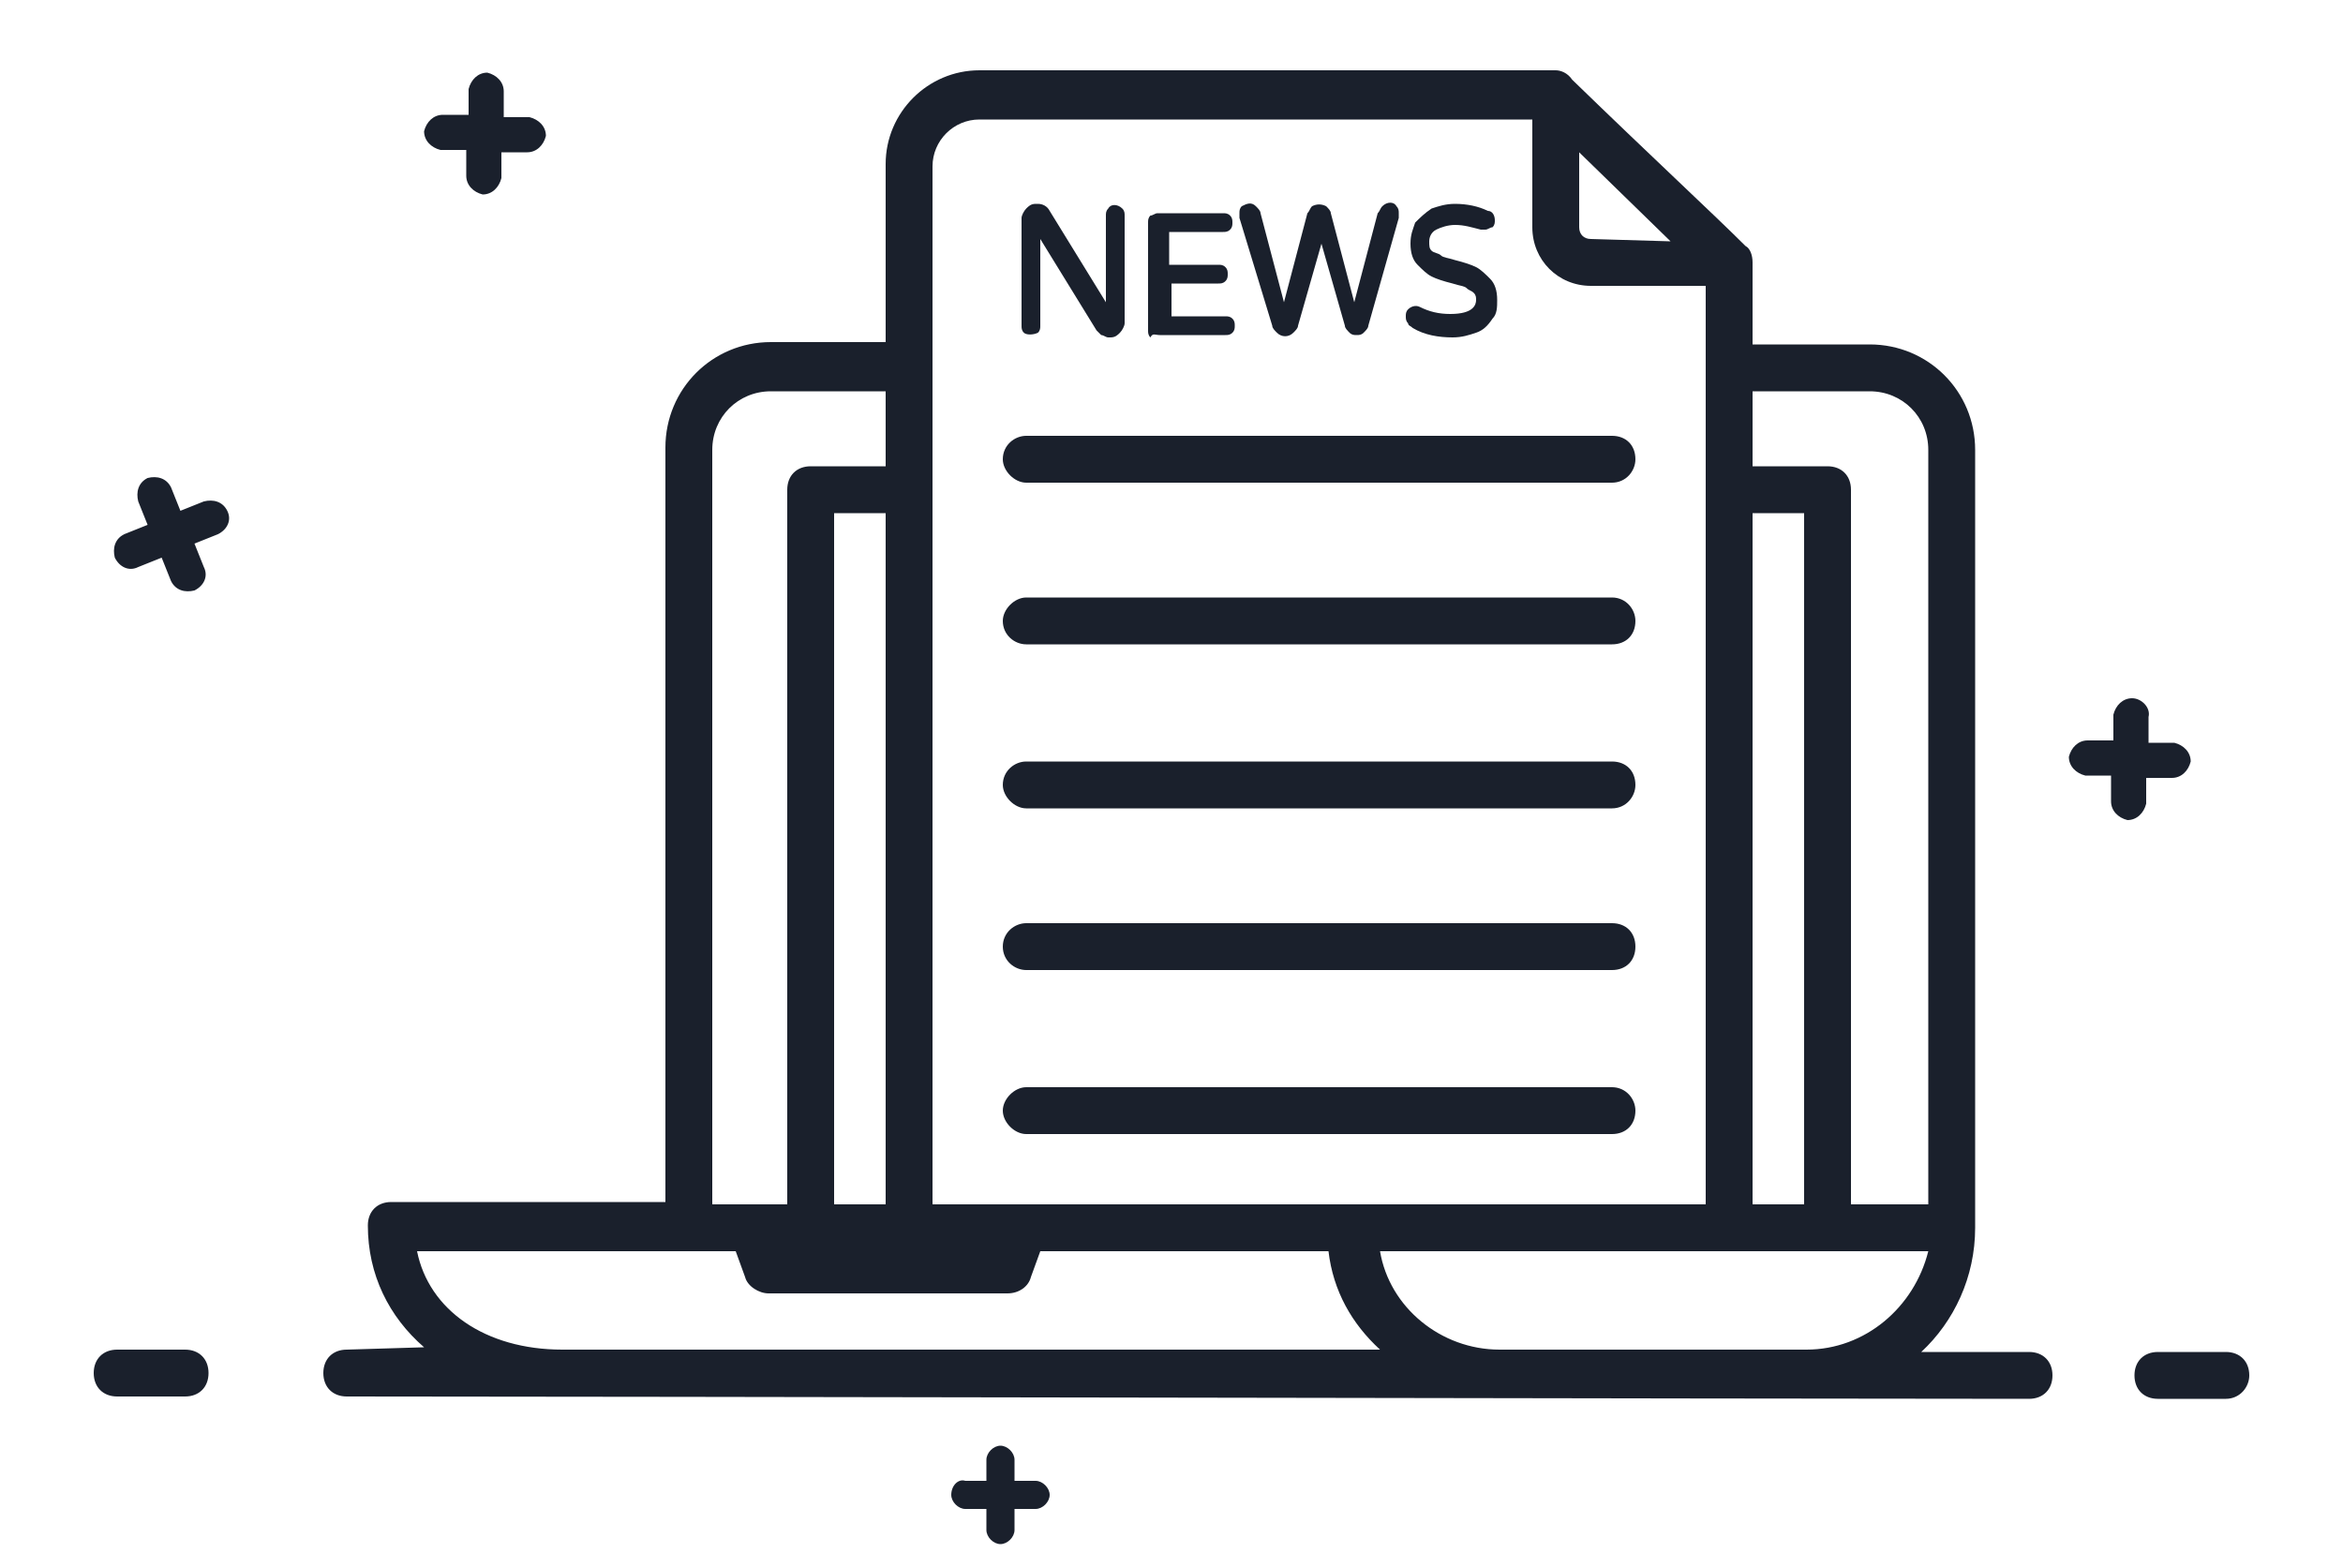 <?xml version="1.0" encoding="utf-8"?>
<!-- Generator: Adobe Illustrator 25.0.0, SVG Export Plug-In . SVG Version: 6.00 Build 0)  -->
<svg version="1.1" id="Layer_1" xmlns="http://www.w3.org/2000/svg" xmlns:xlink="http://www.w3.org/1999/xlink" x="0px" y="0px"
	 viewBox="0 0 100 66.9" style="enable-background:new 0 0 100 66.9;" xml:space="preserve">
<style type="text/css">
	.st0{fill:#1A202C;}
</style>
<g>
	<path class="st0" d="M40.6,63.8c0,0.3,0.3,0.6,0.6,0.6h0.9v0.9c0,0.3,0.3,0.6,0.6,0.6s0.6-0.3,0.6-0.6v-0.9h0.9
		c0.3,0,0.6-0.3,0.6-0.6c0-0.3-0.3-0.6-0.6-0.6h-0.9v-0.9c0-0.3-0.3-0.6-0.6-0.6s-0.6,0.3-0.6,0.6v0.9h-0.9
		C40.9,63.1,40.6,63.4,40.6,63.8z"/>
	<path class="st0" d="M91,29.8c-0.4,0-0.7,0.3-0.8,0.7v1.1h-1.1c-0.4,0-0.7,0.3-0.8,0.7c0,0.4,0.3,0.7,0.7,0.8h1.1v1.1
		c0,0.4,0.3,0.7,0.7,0.8c0.4,0,0.7-0.3,0.8-0.7v-1.1h1.1c0.4,0,0.7-0.3,0.8-0.7c0-0.4-0.3-0.7-0.7-0.8h-1.1v-1.1
		C91.8,30.2,91.4,29.8,91,29.8z"/>
	<path class="st0" d="M20.8,3.1c-0.4,0-0.7,0.3-0.8,0.7v1.1h-1.1c-0.4,0-0.7,0.3-0.8,0.7c0,0.4,0.3,0.7,0.7,0.8h1.1v1.1
		c0,0.4,0.3,0.7,0.7,0.8c0.4,0,0.7-0.3,0.8-0.7V6.5h1.1c0.4,0,0.7-0.3,0.8-0.7c0-0.4-0.3-0.7-0.7-0.8h-1.1V3.9
		C21.5,3.5,21.2,3.2,20.8,3.1z"/>
	<path class="st0" d="M9.7,21.8c-0.2-0.4-0.6-0.5-1-0.4l-1,0.4l-0.4-1c-0.2-0.4-0.6-0.5-1-0.4c-0.4,0.2-0.5,0.6-0.4,1l0.4,1l-1,0.4
		c-0.4,0.2-0.5,0.6-0.4,1c0.2,0.4,0.6,0.6,1,0.4l1-0.4l0.4,1c0.2,0.4,0.6,0.5,1,0.4c0.4-0.2,0.6-0.6,0.4-1l-0.4-1l1-0.4
		C9.7,22.6,9.9,22.2,9.7,21.8z"/>
	<path class="st0" d="M5,59.6h2.9l0,0c0.6,0,1-0.4,1-1s-0.4-1-1-1H5l0,0c-0.6,0-1,0.4-1,1S4.4,59.6,5,59.6z"/>
	<path class="st0" d="M14.8,57.6c-0.6,0-1,0.4-1,1s0.4,1,1,1c10.7,0,61.1,0.1,71.8,0.1c0.6,0,1-0.4,1-1s-0.4-1-1-1H82
		c1.4-1.3,2.3-3.2,2.3-5.3c0-0.2,0-33.1,0-33.2c0-2.5-2-4.5-4.5-4.5h-5v-3.5c0-0.3-0.1-0.6-0.3-0.7c-1.3-1.3-4-3.8-7.4-7.1
		C66.9,3.1,66.6,3,66.4,3H41.8c-2.2,0-4,1.8-4,4v7.6h-4.9c-2.5,0-4.5,2-4.5,4.5v32.2H16.7c-0.6,0-1,0.4-1,1c0,2.1,0.9,3.9,2.4,5.2
		L14.8,57.6L14.8,57.6z M77.1,57.6H64c-2.5,0-4.7-1.8-5.1-4.2h23.4C81.7,55.8,79.6,57.6,77.1,57.6z M67.9,10.2
		c-0.3,0-0.5-0.2-0.5-0.5V6.5l3.9,3.8L67.9,10.2L67.9,10.2z M77,51.4h-2.2V21.9H77V51.4z M37.8,51.4h-2.2V21.9h2.2V51.4z M79.8,16.7
		c1.4,0,2.5,1.1,2.5,2.5v32.2H79V20.9c0-0.6-0.4-1-1-1h-3.2v-3.2H79.8z M39.8,7.1c0-1.1,0.9-2,2-2h23.6v4.6l0,0
		c0,1.4,1.1,2.5,2.5,2.5h4.9c0,7.8,0,29.1,0,39.2h-33V20.9v-5.2C39.8,15.7,39.8,7.1,39.8,7.1z M30.4,19.2c0-1.4,1.1-2.5,2.5-2.5h4.9
		v3.2h-3.2c-0.6,0-1,0.4-1,1v30.5h-3.2C30.4,51.4,30.4,19.2,30.4,19.2z M31.4,53.4l0.4,1.1c0.1,0.4,0.6,0.7,1,0.7H43
		c0.5,0,0.9-0.3,1-0.7l0.4-1.1h12.3c0.2,1.7,1,3.1,2.2,4.2H24c-3.3,0-5.7-1.7-6.2-4.2H31.4z"/>
	<path class="st0" d="M96,58.7c0-0.6-0.4-1-1-1h-2.9l0,0c-0.6,0-1,0.4-1,1s0.4,1,1,1H95l0,0C95.6,59.7,96,59.2,96,58.7z"/>
	<path class="st0" d="M43.8,20.6h25c0.6,0,1-0.5,1-1c0-0.6-0.4-1-1-1h-25c-0.5,0-1,0.4-1,1C42.8,20.1,43.3,20.6,43.8,20.6z"/>
	<path class="st0" d="M43.8,41.4h25c0.6,0,1-0.4,1-1s-0.4-1-1-1h-25c-0.5,0-1,0.4-1,1S43.3,41.4,43.8,41.4z"/>
	<path class="st0" d="M43.8,27.5h25c0.6,0,1-0.4,1-1c0-0.5-0.4-1-1-1h-25c-0.5,0-1,0.5-1,1C42.8,27.1,43.3,27.5,43.8,27.5z"/>
	<path class="st0" d="M43.8,48.4h25c0.6,0,1-0.4,1-1c0-0.5-0.4-1-1-1h-25c-0.5,0-1,0.5-1,1C42.8,47.9,43.3,48.4,43.8,48.4z"/>
	<path class="st0" d="M43.8,34.5h25c0.6,0,1-0.5,1-1c0-0.6-0.4-1-1-1h-25c-0.5,0-1,0.4-1,1C42.8,34,43.3,34.5,43.8,34.5z"/>
	<path class="st0" d="M44.3,14.2c0.1-0.1,0.1-0.2,0.1-0.3v-3.7l2.4,3.9c0.1,0.1,0.1,0.1,0.2,0.2c0.1,0,0.2,0.1,0.3,0.1h0.1
		c0.2,0,0.3-0.1,0.4-0.2c0.1-0.1,0.2-0.3,0.2-0.4V9.2c0-0.1,0-0.2-0.1-0.3c-0.2-0.2-0.5-0.2-0.6,0c-0.1,0.1-0.1,0.2-0.1,0.3v3.7
		L44.8,9c-0.1-0.2-0.3-0.3-0.5-0.3h-0.1c-0.2,0-0.3,0.1-0.4,0.2c-0.1,0.1-0.2,0.3-0.2,0.4v4.6c0,0.1,0,0.2,0.1,0.3
		C43.8,14.3,44.1,14.3,44.3,14.2z"/>
	<path class="st0" d="M49.5,14.3h2.8c0.1,0,0.2,0,0.3-0.1s0.1-0.2,0.1-0.3c0-0.1,0-0.2-0.1-0.3l0,0c-0.1-0.1-0.2-0.1-0.3-0.1H50
		v-1.4h2c0.1,0,0.2,0,0.3-0.1s0.1-0.2,0.1-0.3c0-0.1,0-0.2-0.1-0.3c-0.1-0.1-0.2-0.1-0.3-0.1h-2.1V9.9h2.3c0.1,0,0.2,0,0.3-0.1
		s0.1-0.2,0.1-0.3c0-0.1,0-0.2-0.1-0.3c-0.1-0.1-0.2-0.1-0.3-0.1h-2.8c-0.1,0-0.2,0.1-0.3,0.1C49,9.3,49,9.4,49,9.5v4.6
		c0,0.1,0,0.2,0.1,0.3C49.2,14.2,49.3,14.3,49.5,14.3z"/>
	<path class="st0" d="M54.3,13.9c0,0.1,0.1,0.2,0.2,0.3c0.2,0.2,0.5,0.2,0.7,0c0.1-0.1,0.2-0.2,0.2-0.3l1-3.5l1,3.5
		c0,0.1,0.1,0.2,0.2,0.3c0.1,0.1,0.2,0.1,0.3,0.1s0.2,0,0.3-0.1s0.2-0.2,0.2-0.3l1.3-4.6c0-0.1,0-0.1,0-0.2s0-0.2-0.1-0.3
		c-0.1-0.2-0.4-0.2-0.6,0c-0.1,0.1-0.1,0.2-0.2,0.3l-1,3.8l-1-3.8c0-0.1-0.1-0.2-0.2-0.3c-0.2-0.1-0.4-0.1-0.6,0
		c-0.1,0.1-0.1,0.2-0.2,0.3l-1,3.8l-1-3.8c0-0.1-0.1-0.2-0.2-0.3c-0.2-0.2-0.4-0.1-0.6,0c-0.1,0.1-0.1,0.2-0.1,0.3c0,0,0,0.1,0,0.2
		L54.3,13.9z"/>
	<path class="st0" d="M61.9,13.4c-0.5,0-0.9-0.1-1.3-0.3c-0.2-0.1-0.4,0-0.5,0.1C60,13.3,60,13.4,60,13.5s0,0.2,0.1,0.3
		c0,0.1,0.1,0.1,0.2,0.2c0.5,0.3,1.1,0.4,1.7,0.4c0.4,0,0.7-0.1,1-0.2s0.5-0.3,0.7-0.6c0.2-0.2,0.2-0.5,0.2-0.8
		c0-0.4-0.1-0.7-0.3-0.9c-0.2-0.2-0.4-0.4-0.6-0.5c-0.2-0.1-0.5-0.2-0.9-0.3c-0.3-0.1-0.5-0.1-0.6-0.2s-0.3-0.1-0.4-0.2l0,0
		C61,10.6,61,10.5,61,10.3c0-0.2,0.1-0.4,0.3-0.5s0.5-0.2,0.8-0.2c0.4,0,0.7,0.1,1.1,0.2c0.1,0,0.1,0,0.2,0c0.1,0,0.2-0.1,0.3-0.1
		c0.1-0.1,0.1-0.2,0.1-0.3c0-0.2-0.1-0.4-0.3-0.4c-0.4-0.2-0.9-0.3-1.4-0.3c-0.4,0-0.7,0.1-1,0.2c-0.3,0.2-0.5,0.4-0.7,0.6
		c-0.1,0.3-0.2,0.5-0.2,0.9s0.1,0.7,0.3,0.9c0.2,0.2,0.4,0.4,0.6,0.5c0.2,0.1,0.5,0.2,0.9,0.3c0.3,0.1,0.5,0.1,0.6,0.2
		s0.2,0.1,0.3,0.2s0.1,0.2,0.1,0.3C63,13,62.9,13.4,61.9,13.4z"/>
</g>
</svg>
